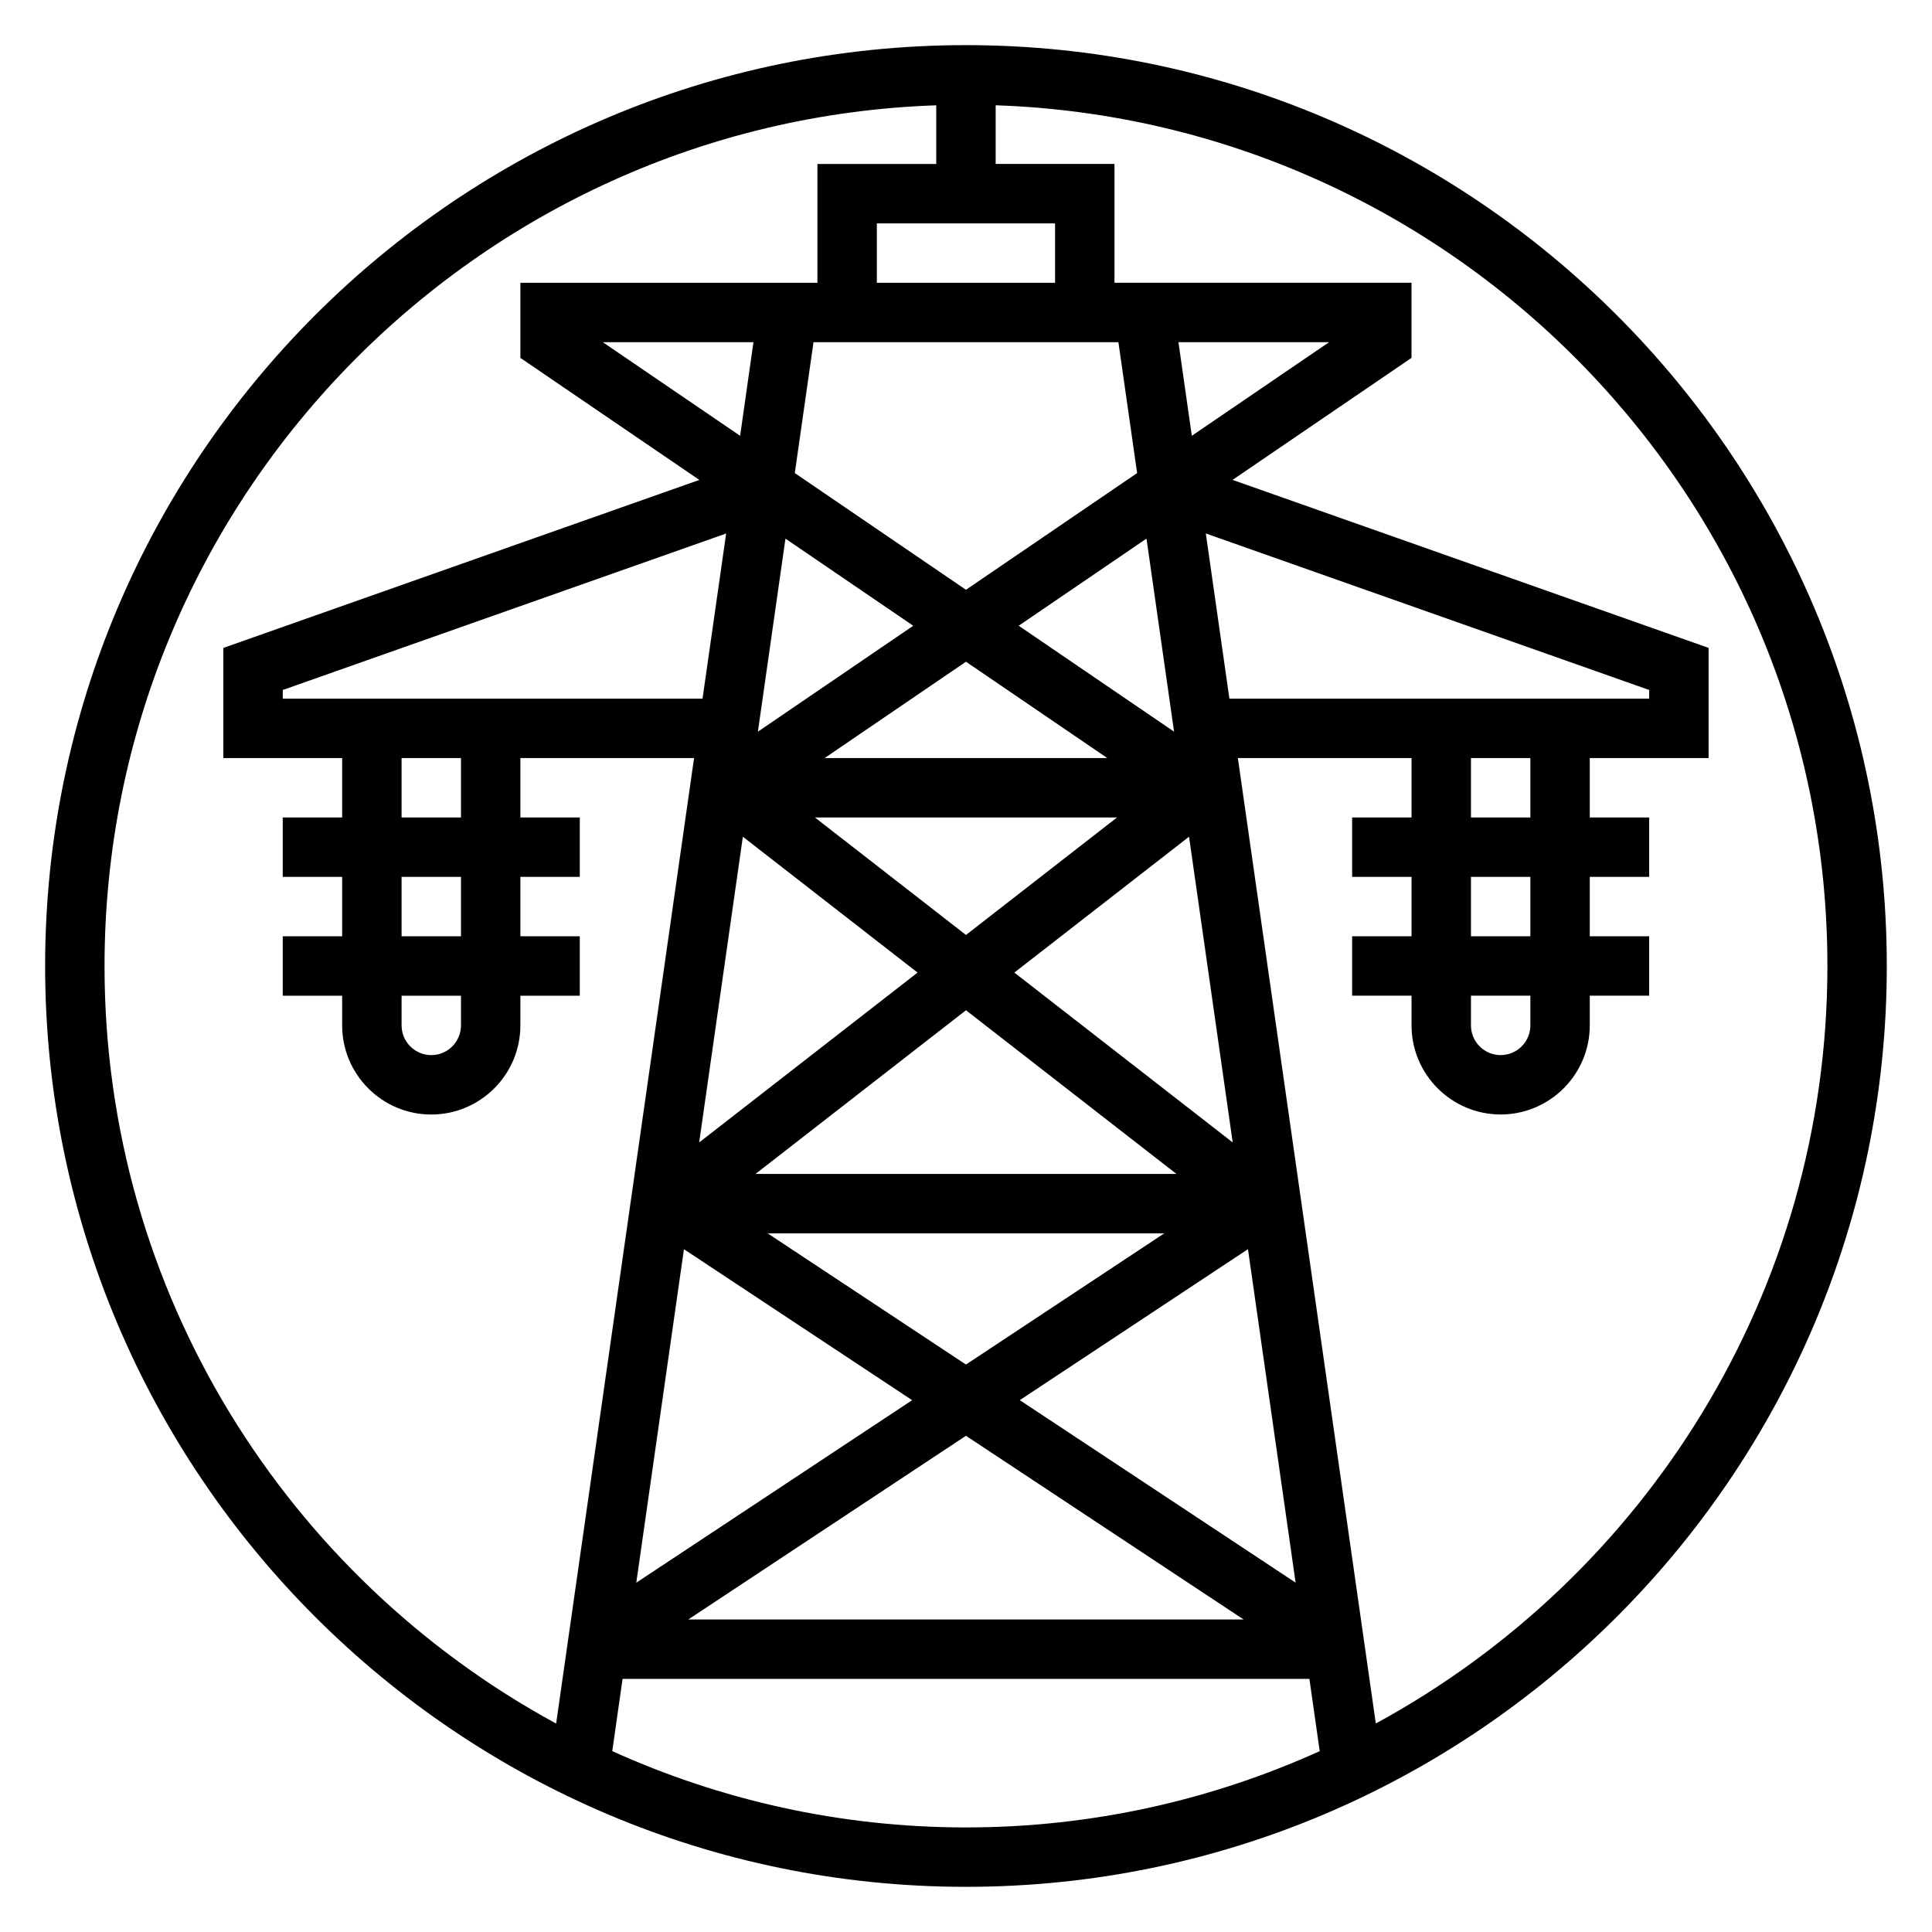<?xml version="1.0" encoding="UTF-8"?>
<!-- Uploaded to: SVG Repo, www.svgrepo.com, Generator: SVG Repo Mixer Tools -->
<svg fill="#000000" width="800px" height="800px" version="1.1" viewBox="144 144 512 512" xmlns="http://www.w3.org/2000/svg">
 <path d="m400 155.96c-134.57 0-244.04 109.48-244.04 244.04 0 134.55 109.47 244.03 244.03 244.03s244.03-109.48 244.03-244.03c0.004-134.56-109.46-244.04-244.03-244.04zm133.82 251.91h15.742v7.871c0 4.336-3.527 7.871-7.871 7.871s-7.871-3.535-7.871-7.871zm0-15.746v-15.742h15.742v15.742zm0-31.488v-15.742h15.742v15.742zm-64.016-31.488-6.25-43.777 117.5 41.48v2.297zm-219.38 78.723h15.742v7.871c0 4.336-3.527 7.871-7.871 7.871s-7.871-3.535-7.871-7.871zm0-15.746v-15.742h15.742v15.742zm0-31.488v-15.742h15.742v15.742zm-31.488-31.488v-2.297l117.5-41.469-6.258 43.766zm218.51 15.746h-74.91l37.457-25.535zm-23.48-35.07 33.867-23.09 7.305 51.16zm26.055 50.812-40.027 31.137-40.031-31.137zm-95.172-22.734 7.305-51.16 33.867 23.09zm-3.984 27.836 46.297 36.008-57.875 45.012zm3.356 89.363 55.773-43.375 55.773 43.375zm108.32 15.746-52.551 34.77-52.555-34.77zm-127.29 4.203 60.473 40.012-73.102 48.367zm74.738 49.445 73.586 48.688h-147.18zm14.262-9.441 60.473-40.012 12.625 88.371zm-1.441-113.31 46.297-36.008 11.57 81.02zm27.578-167.06 4.961 34.684-45.359 30.93-45.359-30.93 4.957-34.684zm15.91 0h39.918l-36.375 24.805zm-116.16 24.805-36.387-24.805h39.918zm83.465-40.551h-47.23v-15.742h47.23zm-251.9 181.06c0-123.24 98.18-223.92 220.41-228.09v15.547h-31.488v31.488h-78.719v19.902l47.43 32.34-126.15 44.52v29.191h31.488v15.742h-15.746v15.742h15.742v15.742l-15.742 0.004v15.742h15.742v7.871c0 13.02 10.598 23.617 23.617 23.617s23.617-10.598 23.617-23.617v-7.871h15.742v-15.742h-15.742v-15.742h15.742v-15.742h-15.742v-15.742h46.027l-36.551 255.86c-71.223-38.688-119.68-114.16-119.68-200.75zm134.55 208.07 2.731-19.145h182.02l2.731 19.145c-28.617 12.941-60.336 20.219-93.734 20.219-33.402 0-65.117-7.277-93.742-20.219zm202.35-7.32-36.559-255.86h46.027v15.742h-15.742v15.742h15.742v15.742h-15.742v15.742h15.742v7.871c0 13.02 10.598 23.617 23.617 23.617 13.02 0 23.617-10.598 23.617-23.617v-7.871h15.742v-15.742h-15.742v-15.742h15.742v-15.742h-15.742v-15.742h31.488v-29.191l-126.15-44.523 47.426-32.336v-19.902h-78.719v-31.488h-31.488v-15.547c122.23 4.172 220.42 104.86 220.42 228.09 0 86.59-48.461 162.07-119.68 200.75z"/>
</svg>